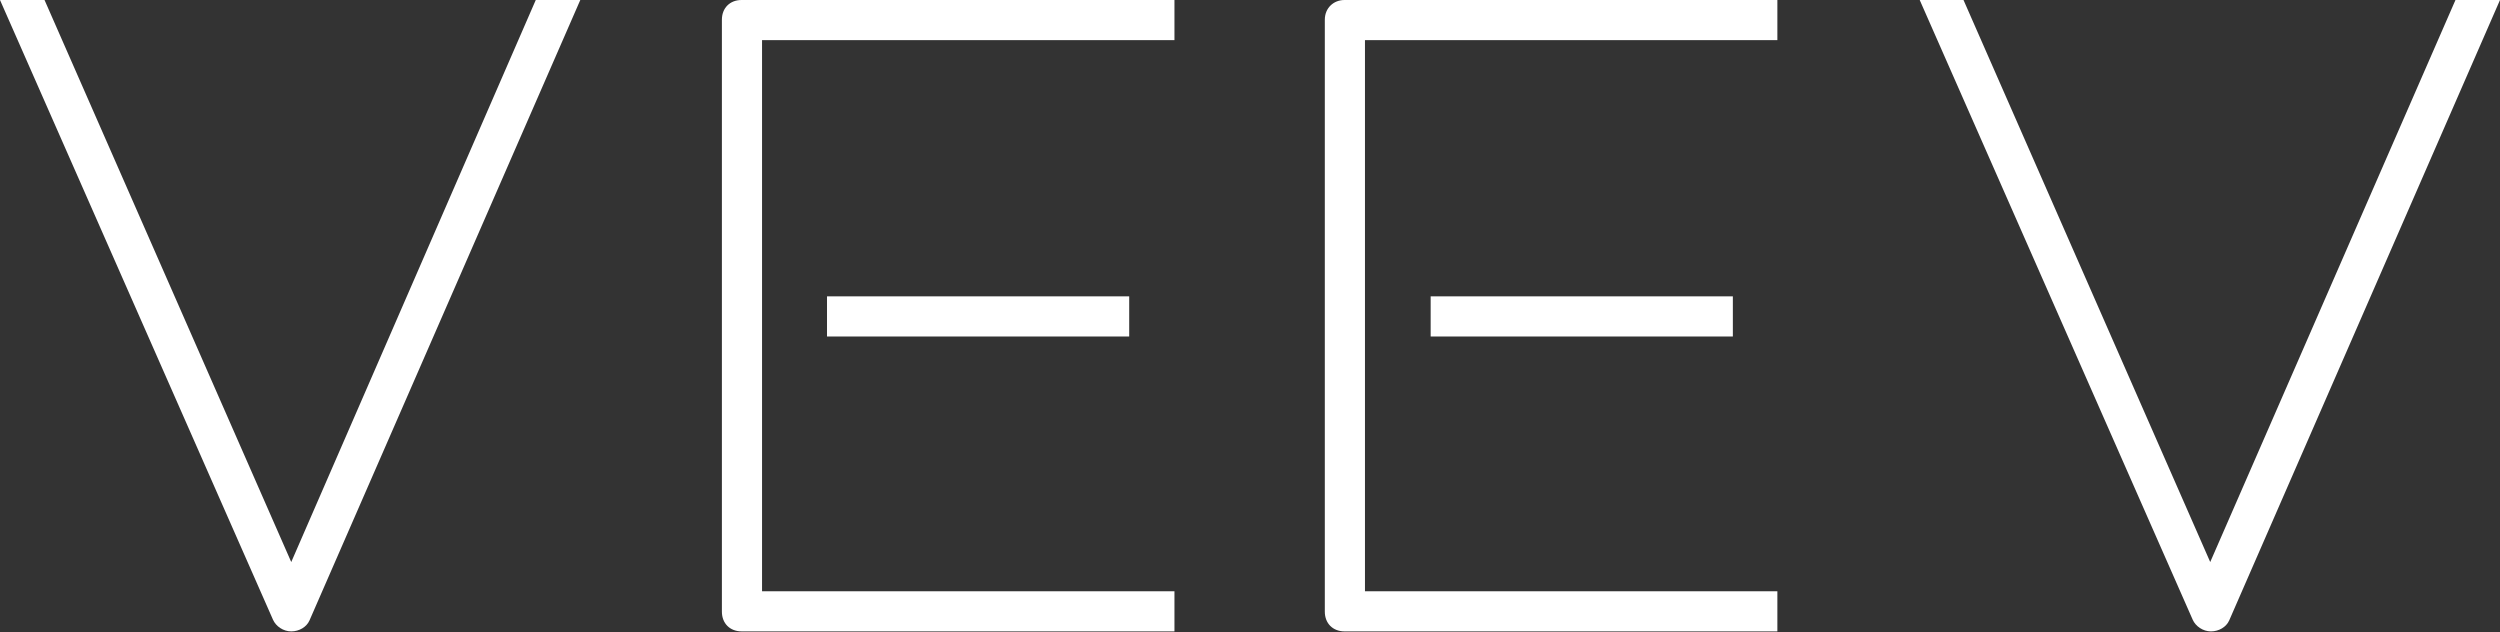 <svg xmlns="http://www.w3.org/2000/svg" xmlns:xlink="http://www.w3.org/1999/xlink" version="1.1" id="Layer_1" x="0px" y="0px" viewBox="0 0 342.5 86.6" style="enable-background:new 0 0 342.5 86.6;" xml:space="preserve">
<rect x="0" y="0" width="342.5" height="86.6" fill="#333333" stroke="none"/>
<g>
	<path d="M39.9,77L6.1,0H0l37.4,84.9c0.4,0.9,1.4,1.6,2.5,1.6c1.1,0,2.1-0.6,2.5-1.5L79.5,0h-6.1L39.9,77z" fill="#fff"/>
	<path d="M98.9,2.7v81.1c0,1.6,1.1,2.7,2.7,2.7h59.3v-5.5h-56.5V5.5h56.5V0h-59.3C100,0,98.9,1.1,98.9,2.7z" fill="#fff"/>
	<path d="M181.5,2.7v81.1c0,1.6,1.1,2.7,2.7,2.7h59.3v-5.5H187V5.5h56.5V0h-59.3C182.7,0,181.5,1.1,181.5,2.7z" fill="#fff"/>
	<rect x="196" y="40.6" width="41.4" height="5.5" fill="#fff"/>
	<path d="M336.4,0l-33.6,77L269,0H263l37.4,84.9c0.4,0.9,1.4,1.6,2.5,1.6c1.1,0,2.1-0.6,2.5-1.5L342.5,0H336.4z" fill="#fff"/>
	<rect x="113.3" y="40.6" width="41.4" height="5.5" fill="#fff"/>
</g>
</svg>